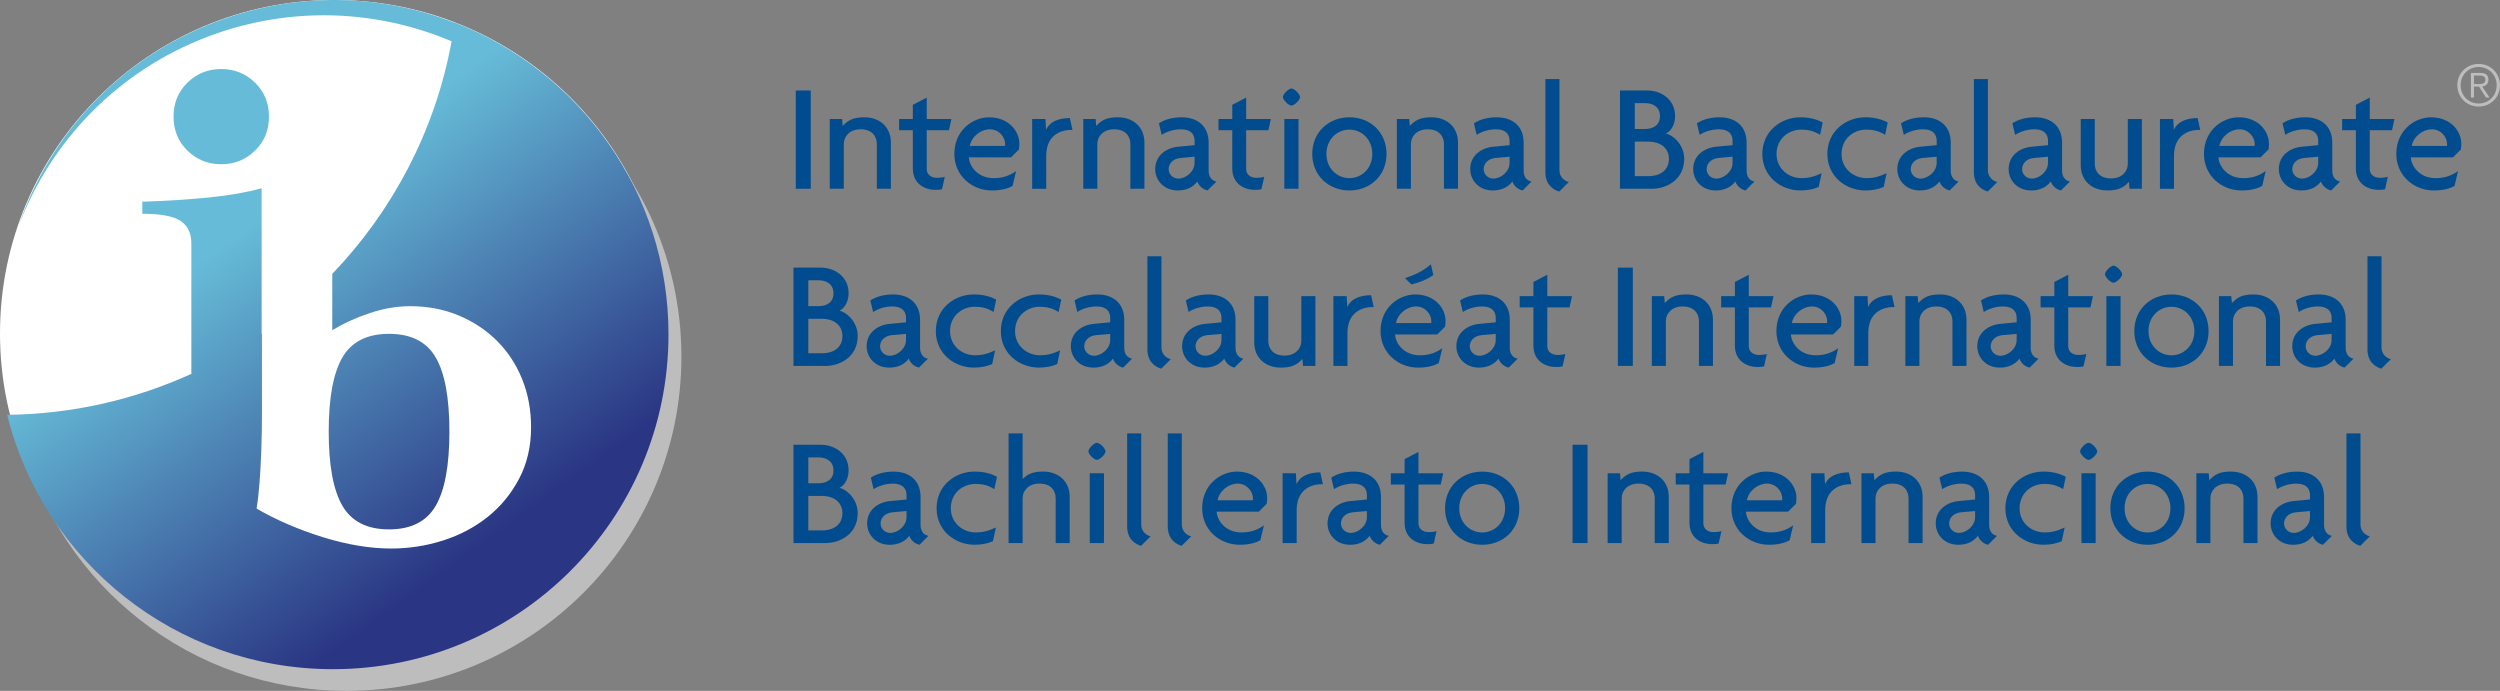 <svg xmlns="http://www.w3.org/2000/svg" width="503" class="ibo_logo" preserveAspectRatio="none" role="img" viewBox="0 0 503 139" height="139"><rect x="0" y="0" width="503" height="139" fill="#808080" stroke="none"/><defs><linearGradient id="a" x1="20.279%" x2="78.365%" y1="9.169%" y2="90.957%"><stop stop-color="#66bcd8" offset="0.3"></stop><stop stop-color="#2a3583" offset="0.89"></stop></linearGradient></defs><path d="m0 67.094c0-37.055 30.11-67.094 67.252-67.094 37.142 0 67.252 30.039 67.252 67.094 0 37.055-30.11 67.094-67.252 67.094-37.142 0-67.252-30.039-67.252-67.094z" fill="#fff"></path><path d="m57.01 61.985z" fill="#fff"></path><path d="m113.21 20.41c12.318 11.977 19.97 28.706 19.97 47.22 0 36.415-29.593 65.936-66.092 65.936-29.02 0-53.671-18.662-62.555-44.612 7.613 28.805 33.904 50.046 65.169 50.046 37.224 0 67.398-30.104 67.398-67.241 0-20.59-9.279-39.015-23.89-51.349z" fill="#bdbdbd"></path><path d="m134.5 67.283c0 37.202-30.227 67.356-67.514 67.356-31.7 0-58.278-21.792-65.543-51.175 13.212-0.15 25.742-3.096 37.058-8.242v-26.216c0-2.076-0.724-3.597-2.168-4.557-1.444-0.958-4.008-1.438-7.699-1.438v-2.425c4.892-0.166 9.376-0.452 13.455-0.862 4.079-0.411 7.597-1.024 10.554-1.848v29.33c0.019-0.015 0.04-0.029 0.061-0.043v8.787 7.072c0 2.48-0.04 4.919-0.121 7.316-0.079 2.398-0.201 4.635-0.36 6.717-0.163 2.076-0.36 3.834-0.6 5.273 4.006 2.319 8.461 4.235 13.354 5.757 4.894 1.518 9.466 2.278 13.717 2.278 3.609 0 7.097-0.542 10.468-1.623 3.371-1.077 6.361-2.661 8.968-4.74 2.607-2.082 4.714-4.643 6.316-7.686s2.406-6.486 2.406-10.328c0-3.522-0.603-6.766-1.808-9.729-1.205-2.962-2.89-5.525-5.059-7.685-2.173-2.161-4.742-3.863-7.711-5.104-2.974-1.241-6.226-1.863-9.762-1.863-2.651 0-5.359 0.465-8.132 1.391-2.773 0.926-5.284 2.077-7.529 3.445v-11.334c12.156-12.673 20.716-28.812 24.009-46.794-15.05-6.378-32.488-7.208-48.983-0.96-18.326 6.939-31.725 21.182-38.147 38.146 6.183-18.261 20.197-33.722 39.667-41.1 16.259-6.157 33.241-5.616 48.074 0.165 0.003-0.015 0.005-0.029 0.01-0.044 25.172 9.787 43.019 34.19 43.019 62.765zm-65.599 34.492c1.841 3.16 4.966 4.737 9.377 4.737 4.406 0 7.534-1.577 9.379-4.737 1.843-3.158 2.763-8.137 2.763-14.936 0-6.797-0.92-11.776-2.763-14.935-1.845-3.159-4.974-4.736-9.379-4.736-4.41 0-7.536 1.577-9.377 4.736-1.845 3.159-2.766 8.139-2.766 14.935 0 6.799 0.92 11.778 2.766 14.936zm-17.592-71.466c1.871-1.822 2.808-4.104 2.808-6.844 0-2.736-0.937-5.018-2.808-6.84-1.869-1.825-4.135-2.739-6.791-2.739-2.663 0-4.929 0.914-6.798 2.739-1.874 1.822-2.803 4.104-2.803 6.84 0 2.741 0.929 5.022 2.803 6.844 1.869 1.825 4.134 2.737 6.798 2.737 2.656 0 4.922-0.912 6.791-2.737z" fill="url(#a)"></path><g fill="#014c8e "><g class="logo-text"><path d="m160.11 37.979v-19.774h3.014v19.774h-3.014z"></path><path d="m176.42 37.979v-9.019c0-1.457-0.901-2.945-3.262-2.945-2.268 0-3.386 1.488-3.386 2.945v9.019h-2.827v-14.04h2.485l0.124 1.395c1.087-1.178 2.144-1.735 4.349-1.735 3.075 0 5.343 1.952 5.343 5.083v9.298h-2.827z"></path><path d="m190.93 26.202h-4.473v7.81c0 1.147 0.932 1.767 2.081 1.767 0.59 0 1.118-0.062 1.554-0.217l-0.559 2.51c-0.311 0.093-0.715 0.124-1.274 0.124-2.547 0-4.598-1.488-4.598-4.277v-7.717h-2.765v-2.263h2.765v-2.851l2.796-1.456v4.308h4.97l-0.497 2.263z"></path><path d="m205 30.076-1.584 1.581h-8.481c0.093 1.735 1.709 4.184 5.002 4.184 1.802 0 3.199-0.496 4.505-1.426l-0.715 3.006c-0.994 0.527-2.268 0.899-4.163 0.899-4.007 0-7.549-2.975-7.549-7.345 0-4.773 3.728-7.376 6.99-7.376 3.883 0 6.089 2.728 6.089 5.331 0 0.434-0.031 0.837-0.093 1.147zm-5.841-4.06c-1.771 0-3.666 1.395-4.039 3.347h7.083c0.031-0.124 0.031-0.248 0.031-0.372 0-1.395-1.212-2.975-3.075-2.975z"></path><path d="m215.5 26.14c-2.268 0-5.002 1.209-5.002 5.207v6.633h-2.827v-14.04h2.672l0.124 2.201c0.746-1.736 2.671-2.387 4.784-2.387l0.528 2.387h-0.28z"></path><path d="m227.43 37.979v-9.019c0-1.457-0.901-2.945-3.262-2.945-2.268 0-3.386 1.488-3.386 2.945v9.019h-2.827v-14.04h2.485l0.124 1.395c1.087-1.178 2.144-1.735 4.349-1.735 3.075 0 5.343 1.952 5.343 5.083v9.298h-2.827z"></path><path d="m242.96 38.32c-0.963-0.217-1.74-0.93-2.05-1.797-0.994 1.302-2.423 1.797-3.946 1.797-2.796 0-4.536-2.046-4.536-4.308 0-2.727 2.237-4.277 4.629-4.494l3.293-0.31v-0.899c0-1.271-0.746-2.294-2.734-2.294-1.398 0-2.858 0.434-3.884 1.116l-0.559-2.324c1.274-0.837 2.89-1.209 4.598-1.209 3.138 0 5.406 1.767 5.406 5.083v5.672c0 1.271 0.683 2.014 1.585 2.17l-1.802 1.797zm-2.61-6.787-2.796 0.248c-1.677 0.155-2.424 1.24-2.424 2.263 0 0.992 0.839 1.891 1.958 1.891 1.491 0 3.262-1.395 3.262-3.161v-1.24z"></path><path d="m255.2 26.202h-4.473v7.81c0 1.147 0.932 1.767 2.082 1.767 0.59 0 1.118-0.062 1.554-0.217l-0.56 2.51c-0.31 0.093-0.714 0.124-1.274 0.124-2.547 0-4.597-1.488-4.597-4.277v-7.717h-2.766v-2.263h2.766v-2.851l2.796-1.456v4.308h4.97l-0.497 2.263z"></path><path d="m259.83 21.243c-0.559 0-1.709-1.146-1.709-1.704 0-0.589 1.15-1.736 1.709-1.736 0.59 0 1.74 1.147 1.74 1.736 0 0.558-1.15 1.704-1.74 1.704zm-1.429 16.736v-14.04h2.857v14.04h-2.857z"></path><path d="m271.51 38.32c-4.193 0-7.487-3.006-7.487-7.345 0-4.37 3.293-7.376 7.487-7.376 4.194 0 7.456 3.006 7.456 7.376 0 4.339-3.261 7.345-7.456 7.345zm0-12.242c-2.486 0-4.629 1.952-4.629 4.897 0 2.913 2.143 4.866 4.629 4.866 2.454 0 4.598-1.952 4.598-4.866 0-2.944-2.144-4.897-4.598-4.897z"></path><path d="m290.52 37.979v-9.019c0-1.457-0.901-2.945-3.261-2.945-2.268 0-3.386 1.488-3.386 2.945v9.019h-2.827v-14.04h2.486l0.124 1.395c1.087-1.178 2.143-1.735 4.349-1.735 3.075 0 5.343 1.952 5.343 5.083v9.298h-2.827z"></path><path d="m306.34 38.32c-0.963-0.217-1.74-0.93-2.05-1.797-0.994 1.302-2.423 1.797-3.946 1.797-2.796 0-4.536-2.046-4.536-4.308 0-2.727 2.237-4.277 4.629-4.494l3.293-0.31v-0.899c0-1.271-0.746-2.294-2.734-2.294-1.397 0-2.857 0.434-3.883 1.116l-0.559-2.324c1.274-0.837 2.89-1.209 4.598-1.209 3.137 0 5.405 1.767 5.405 5.083v5.672c0 1.271 0.683 2.014 1.584 2.17l-1.802 1.797zm-2.61-6.787-2.796 0.248c-1.677 0.155-2.423 1.24-2.423 2.263 0 0.992 0.838 1.891 1.957 1.891 1.491 0 3.262-1.395 3.262-3.161v-1.24z"></path><path d="m313.73 38.537c-0.932-0.248-2.796-1.177-2.796-3.874v-18.751h2.826v18.379c0 1.302 1.026 2.169 1.895 2.325l-1.925 1.921z"></path><path d="m332.37 37.979h-6.431v-19.774h5.53c2.641 0 5.561 1.705 5.561 5.176 0 1.457-0.683 2.975-1.833 3.471 1.833 0.527 3.665 2.573 3.665 5.114 0 4.091-3.417 6.013-6.492 6.013zm-1.398-17.232h-2.05v5.207h2.05c1.616 0 3.014-0.744 3.014-2.573 0-1.86-1.397-2.634-3.014-2.634zm0.777 7.748h-2.827v6.942h2.827c2.082 0 4.039-1.054 4.039-3.471 0-2.355-1.958-3.471-4.039-3.471z"></path><path d="m351.2 38.32c-0.963-0.217-1.74-0.93-2.05-1.797-0.995 1.302-2.423 1.797-3.946 1.797-2.796 0-4.536-2.046-4.536-4.308 0-2.727 2.237-4.277 4.629-4.494l3.294-0.31v-0.899c0-1.271-0.746-2.294-2.735-2.294-1.397 0-2.857 0.434-3.883 1.116l-0.559-2.324c1.274-0.837 2.89-1.209 4.598-1.209 3.138 0 5.405 1.767 5.405 5.083v5.672c0 1.271 0.683 2.014 1.584 2.17l-1.801 1.797zm-2.61-6.787-2.796 0.248c-1.678 0.155-2.423 1.24-2.423 2.263 0 0.992 0.838 1.891 1.957 1.891 1.491 0 3.262-1.395 3.262-3.161v-1.24z"></path><path d="m366.2 27.132c-1.274-0.806-2.423-1.053-3.79-1.053-2.578 0-4.97 1.86-4.97 4.897 0 3.006 2.454 4.866 5.033 4.866 1.305 0 2.454-0.248 4.038-0.992l-0.589 2.758c-1.026 0.465-2.299 0.713-3.698 0.713-3.852 0-7.642-2.758-7.642-7.345 0-4.618 3.79-7.376 7.642-7.376 1.864 0 3.325 0.403 4.505 1.054l-0.528 2.479z"></path><path d="m379.28 27.132c-1.274-0.806-2.423-1.053-3.79-1.053-2.578 0-4.97 1.86-4.97 4.897 0 3.006 2.454 4.866 5.033 4.866 1.305 0 2.454-0.248 4.038-0.992l-0.589 2.758c-1.026 0.465-2.299 0.713-3.698 0.713-3.852 0-7.642-2.758-7.642-7.345 0-4.618 3.79-7.376 7.642-7.376 1.864 0 3.325 0.403 4.505 1.054l-0.528 2.479z"></path><path d="m392.27 38.32c-0.963-0.217-1.74-0.93-2.05-1.797-0.994 1.302-2.423 1.797-3.946 1.797-2.796 0-4.536-2.046-4.536-4.308 0-2.727 2.237-4.277 4.629-4.494l3.294-0.31v-0.899c0-1.271-0.746-2.294-2.734-2.294-1.397 0-2.857 0.434-3.883 1.116l-0.559-2.324c1.274-0.837 2.89-1.209 4.598-1.209 3.138 0 5.405 1.767 5.405 5.083v5.672c0 1.271 0.683 2.014 1.584 2.17l-1.802 1.797zm-2.61-6.787-2.796 0.248c-1.677 0.155-2.423 1.24-2.423 2.263 0 0.992 0.838 1.891 1.957 1.891 1.491 0 3.262-1.395 3.262-3.161v-1.24z"></path><path d="m399.94 38.537c-0.932-0.248-2.796-1.177-2.796-3.874v-18.751h2.826v18.379c0 1.302 1.026 2.169 1.895 2.325l-1.925 1.921z"></path><path d="m414.67 38.32c-0.963-0.217-1.74-0.93-2.05-1.797-0.994 1.302-2.423 1.797-3.946 1.797-2.796 0-4.536-2.046-4.536-4.308 0-2.727 2.237-4.277 4.629-4.494l3.294-0.31v-0.899c0-1.271-0.746-2.294-2.734-2.294-1.397 0-2.857 0.434-3.883 1.116l-0.559-2.324c1.274-0.837 2.89-1.209 4.598-1.209 3.138 0 5.405 1.767 5.405 5.083v5.672c0 1.271 0.683 2.014 1.584 2.17l-1.802 1.797zm-2.61-6.787-2.796 0.248c-1.677 0.155-2.423 1.24-2.423 2.263 0 0.992 0.838 1.891 1.957 1.891 1.491 0 3.262-1.395 3.262-3.161v-1.24z"></path><path d="m428.46 37.979-0.124-1.395c-1.087 1.178-2.143 1.735-4.35 1.735-3.075 0-5.343-1.952-5.343-5.083v-9.298h2.827v9.019c0 1.456 0.901 2.944 3.261 2.944 2.268 0 3.386-1.488 3.386-2.944v-9.019h2.827v14.04h-2.486z"></path><path d="m442.41 26.14c-2.268 0-5.001 1.209-5.001 5.207v6.633h-2.827v-14.04h2.672l0.124 2.201c0.746-1.736 2.672-2.387 4.785-2.387l0.528 2.387h-0.28z"></path><path d="m456.42 30.076-1.585 1.581h-8.48c0.093 1.735 1.708 4.184 5.001 4.184 1.802 0 3.2-0.496 4.505-1.426l-0.714 3.006c-0.994 0.527-2.268 0.899-4.163 0.899-4.008 0-7.549-2.975-7.549-7.345 0-4.773 3.728-7.376 6.99-7.376 3.883 0 6.088 2.728 6.088 5.331 0 0.434-0.031 0.837-0.093 1.147zm-5.841-4.06c-1.771 0-3.665 1.395-4.038 3.347h7.083c0.031-0.124 0.031-0.248 0.031-0.372 0-1.395-1.212-2.975-3.076-2.975z"></path><path d="m469.03 38.32c-0.963-0.217-1.74-0.93-2.05-1.797-0.994 1.302-2.423 1.797-3.945 1.797-2.796 0-4.536-2.046-4.536-4.308 0-2.727 2.237-4.277 4.629-4.494l3.294-0.31v-0.899c0-1.271-0.746-2.294-2.734-2.294-1.397 0-2.857 0.434-3.883 1.116l-0.559-2.324c1.274-0.837 2.889-1.209 4.598-1.209 3.137 0 5.405 1.767 5.405 5.083v5.672c0 1.271 0.683 2.014 1.584 2.17l-1.801 1.797zm-2.61-6.787-2.796 0.248c-1.678 0.155-2.423 1.24-2.423 2.263 0 0.992 0.838 1.891 1.957 1.891 1.491 0 3.262-1.395 3.262-3.161v-1.24z"></path><path d="m481.27 26.202h-4.473v7.81c0 1.147 0.932 1.767 2.082 1.767 0.589 0 1.118-0.062 1.553-0.217l-0.559 2.51c-0.31 0.093-0.714 0.124-1.274 0.124-2.547 0-4.597-1.488-4.597-4.277v-7.717h-2.766v-2.263h2.766v-2.851l2.796-1.456v4.308h4.97l-0.497 2.263z"></path><path d="m495.12 30.076-1.585 1.581h-8.48c0.093 1.735 1.708 4.184 5.001 4.184 1.802 0 3.2-0.496 4.505-1.426l-0.714 3.006c-0.994 0.527-2.268 0.899-4.163 0.899-4.008 0-7.549-2.975-7.549-7.345 0-4.773 3.728-7.376 6.99-7.376 3.883 0 6.088 2.728 6.088 5.331 0 0.434-0.031 0.837-0.093 1.147zm-5.841-4.06c-1.771 0-3.665 1.395-4.038 3.347h7.083c0.031-0.124 0.031-0.248 0.031-0.372 0-1.395-1.212-2.975-3.076-2.975z"></path><path d="m166.08 73.622h-6.431v-19.774h5.53c2.641 0 5.561 1.705 5.561 5.176 0 1.457-0.684 2.976-1.833 3.471 1.833 0.527 3.666 2.573 3.666 5.114 0 4.092-3.417 6.013-6.493 6.013zm-1.398-17.232h-2.05v5.207h2.05c1.615 0 3.013-0.744 3.013-2.573 0-1.859-1.398-2.634-3.013-2.634zm0.776 7.748h-2.827v6.942h2.827c2.082 0 4.039-1.053 4.039-3.471 0-2.355-1.957-3.471-4.039-3.471z"></path><path d="m184.9 73.963c-0.963-0.217-1.74-0.93-2.05-1.797-0.994 1.302-2.423 1.797-3.946 1.797-2.796 0-4.536-2.046-4.536-4.308 0-2.728 2.237-4.277 4.629-4.494l3.293-0.31v-0.899c0-1.271-0.746-2.294-2.734-2.294-1.398 0-2.858 0.434-3.884 1.116l-0.559-2.325c1.274-0.837 2.89-1.209 4.598-1.209 3.138 0 5.405 1.767 5.405 5.083v5.672c0 1.27 0.684 2.014 1.585 2.17l-1.802 1.797zm-2.61-6.787-2.796 0.248c-1.677 0.155-2.424 1.24-2.424 2.263 0 0.992 0.839 1.891 1.958 1.891 1.491 0 3.262-1.395 3.262-3.161v-1.24z"></path><path d="m199.91 62.774c-1.274-0.806-2.423-1.054-3.79-1.054-2.579 0-4.971 1.86-4.971 4.897 0 3.006 2.454 4.866 5.033 4.866 1.305 0 2.454-0.248 4.039-0.992l-0.591 2.758c-1.025 0.465-2.299 0.713-3.697 0.713-3.852 0-7.643-2.758-7.643-7.345 0-4.618 3.79-7.376 7.643-7.376 1.864 0 3.324 0.403 4.505 1.054l-0.528 2.479z"></path><path d="m212.99 62.774c-1.274-0.806-2.423-1.054-3.79-1.054-2.579 0-4.971 1.86-4.971 4.897 0 3.006 2.454 4.866 5.033 4.866 1.305 0 2.454-0.248 4.039-0.992l-0.59 2.758c-1.025 0.465-2.299 0.713-3.697 0.713-3.852 0-7.643-2.758-7.643-7.345 0-4.618 3.79-7.376 7.643-7.376 1.864 0 3.324 0.403 4.505 1.054l-0.528 2.479z"></path><path d="m225.98 73.963c-0.963-0.217-1.74-0.93-2.05-1.797-0.994 1.302-2.423 1.797-3.946 1.797-2.796 0-4.536-2.046-4.536-4.308 0-2.728 2.237-4.277 4.629-4.494l3.293-0.31v-0.899c0-1.271-0.746-2.294-2.734-2.294-1.398 0-2.858 0.434-3.884 1.116l-0.559-2.325c1.274-0.837 2.89-1.209 4.598-1.209 3.138 0 5.405 1.767 5.405 5.083v5.672c0 1.27 0.684 2.014 1.585 2.17l-1.802 1.797zm-2.61-6.787-2.796 0.248c-1.678 0.155-2.424 1.24-2.424 2.263 0 0.992 0.839 1.891 1.958 1.891 1.491 0 3.262-1.395 3.262-3.161v-1.24z"></path><path d="m233.65 74.18c-0.932-0.248-2.796-1.177-2.796-3.874v-18.751h2.827v18.379c0 1.302 1.025 2.17 1.895 2.325l-1.926 1.921z"></path><path d="m248.37 73.963c-0.963-0.217-1.74-0.93-2.05-1.797-0.994 1.302-2.423 1.797-3.946 1.797-2.796 0-4.536-2.046-4.536-4.308 0-2.728 2.237-4.277 4.629-4.494l3.293-0.31v-0.899c0-1.271-0.746-2.294-2.734-2.294-1.397 0-2.858 0.434-3.883 1.116l-0.559-2.325c1.274-0.837 2.89-1.209 4.598-1.209 3.137 0 5.404 1.767 5.404 5.083v5.672c0 1.27 0.684 2.014 1.585 2.17l-1.802 1.797zm-2.61-6.787-2.796 0.248c-1.677 0.155-2.424 1.24-2.424 2.263 0 0.992 0.839 1.891 1.958 1.891 1.492 0 3.262-1.395 3.262-3.161v-1.24z"></path><path d="m262.17 73.622-0.124-1.395c-1.087 1.177-2.143 1.735-4.349 1.735-3.075 0-5.343-1.952-5.343-5.083v-9.298h2.827v9.019c0 1.456 0.901 2.944 3.261 2.944 2.268 0 3.386-1.488 3.386-2.944v-9.019h2.827v14.04h-2.486z"></path><path d="m276.11 61.783c-2.268 0-5.001 1.209-5.001 5.207v6.633h-2.827v-14.04h2.672l0.124 2.201c0.746-1.736 2.672-2.387 4.785-2.387l0.528 2.387h-0.28z"></path><path d="m290.75 65.719-1.585 1.581h-8.48c0.093 1.736 1.708 4.184 5.001 4.184 1.802 0 3.2-0.496 4.505-1.426l-0.714 3.006c-0.995 0.527-2.268 0.899-4.163 0.899-4.008 0-7.549-2.975-7.549-7.345 0-4.773 3.728-7.376 6.99-7.376 3.883 0 6.088 2.728 6.088 5.331 0 0.434-0.031 0.837-0.093 1.147zm-5.841-4.06c-1.771 0-3.666 1.395-4.038 3.347h7.083c0.031-0.124 0.031-0.248 0.031-0.372 0-1.395-1.212-2.975-3.076-2.975zm-0.932-4.432-1.305-1.271c1.646-0.496 3.759-1.425 5.219-2.789l0.497 2.17c-1.491 1.023-2.733 1.456-4.411 1.891z"></path><path d="m303.55 73.963c-0.963-0.217-1.74-0.93-2.05-1.797-0.994 1.302-2.423 1.797-3.946 1.797-2.796 0-4.536-2.046-4.536-4.308 0-2.728 2.237-4.277 4.629-4.494l3.294-0.31v-0.899c0-1.271-0.746-2.294-2.734-2.294-1.397 0-2.857 0.434-3.883 1.116l-0.559-2.325c1.274-0.837 2.89-1.209 4.598-1.209 3.138 0 5.405 1.767 5.405 5.083v5.672c0 1.27 0.683 2.014 1.584 2.17l-1.802 1.797zm-2.61-6.787-2.796 0.248c-1.677 0.155-2.423 1.24-2.423 2.263 0 0.992 0.838 1.891 1.957 1.891 1.491 0 3.262-1.395 3.262-3.161v-1.24z"></path><path d="m315.79 61.844h-4.473v7.811c0 1.147 0.932 1.767 2.082 1.767 0.59 0 1.118-0.062 1.553-0.217l-0.559 2.51c-0.31 0.093-0.714 0.124-1.274 0.124-2.547 0-4.597-1.488-4.597-4.277v-7.717h-2.766v-2.263h2.766v-2.851l2.796-1.456v4.308h4.97l-0.497 2.263z"></path><path d="m325.51 73.622v-19.774h3.014v19.774h-3.014z"></path><path d="m341.82 73.622v-9.019c0-1.457-0.901-2.945-3.261-2.945-2.268 0-3.386 1.488-3.386 2.945v9.019h-2.827v-14.04h2.486l0.124 1.395c1.087-1.178 2.143-1.736 4.349-1.736 3.075 0 5.343 1.953 5.343 5.083v9.298h-2.827z"></path><path d="m356.33 61.844h-4.473v7.811c0 1.147 0.932 1.767 2.082 1.767 0.589 0 1.118-0.062 1.553-0.217l-0.559 2.51c-0.31 0.093-0.714 0.124-1.274 0.124-2.547 0-4.597-1.488-4.597-4.277v-7.717h-2.766v-2.263h2.766v-2.851l2.796-1.456v4.308h4.97l-0.497 2.263z"></path><path d="m370.4 65.719-1.585 1.581h-8.48c0.093 1.736 1.708 4.184 5.001 4.184 1.802 0 3.2-0.496 4.505-1.426l-0.714 3.006c-0.995 0.527-2.268 0.899-4.163 0.899-4.008 0-7.55-2.975-7.55-7.345 0-4.773 3.728-7.376 6.99-7.376 3.883 0 6.088 2.728 6.088 5.331 0 0.434-0.031 0.837-0.093 1.147zm-5.841-4.06c-1.771 0-3.665 1.395-4.038 3.347h7.083c0.031-0.124 0.031-0.248 0.031-0.372 0-1.395-1.212-2.975-3.076-2.975z"></path><path d="m380.9 61.783c-2.268 0-5.001 1.209-5.001 5.207v6.633h-2.827v-14.04h2.672l0.124 2.201c0.746-1.736 2.672-2.387 4.785-2.387l0.528 2.387h-0.28z"></path><path d="m392.83 73.622v-9.019c0-1.457-0.901-2.945-3.261-2.945-2.268 0-3.386 1.488-3.386 2.945v9.019h-2.827v-14.04h2.486l0.124 1.395c1.087-1.178 2.143-1.736 4.349-1.736 3.075 0 5.343 1.953 5.343 5.083v9.298h-2.827z"></path><path d="m408.36 73.963c-0.963-0.217-1.74-0.93-2.05-1.797-0.995 1.302-2.423 1.797-3.946 1.797-2.796 0-4.536-2.046-4.536-4.308 0-2.728 2.237-4.277 4.629-4.494l3.294-0.31v-0.899c0-1.271-0.746-2.294-2.735-2.294-1.397 0-2.857 0.434-3.883 1.116l-0.559-2.325c1.274-0.837 2.89-1.209 4.598-1.209 3.138 0 5.405 1.767 5.405 5.083v5.672c0 1.27 0.683 2.014 1.584 2.17l-1.801 1.797zm-2.61-6.787-2.796 0.248c-1.678 0.155-2.423 1.24-2.423 2.263 0 0.992 0.838 1.891 1.957 1.891 1.491 0 3.262-1.395 3.262-3.161v-1.24z"></path><path d="m420.6 61.844h-4.473v7.811c0 1.147 0.932 1.767 2.082 1.767 0.59 0 1.118-0.062 1.553-0.217l-0.559 2.51c-0.31 0.093-0.714 0.124-1.274 0.124-2.547 0-4.597-1.488-4.597-4.277v-7.717h-2.765v-2.263h2.765v-2.851l2.796-1.456v4.308h4.97l-0.497 2.263z"></path><path d="m425.23 56.885c-0.559 0-1.709-1.146-1.709-1.704 0-0.589 1.15-1.736 1.709-1.736 0.59 0 1.74 1.147 1.74 1.736 0 0.558-1.15 1.704-1.74 1.704zm-1.429 16.736v-14.04h2.857v14.04h-2.857z"></path><path d="m436.91 73.963c-4.193 0-7.487-3.006-7.487-7.345 0-4.37 3.294-7.376 7.487-7.376 4.194 0 7.456 3.006 7.456 7.376 0 4.339-3.261 7.345-7.456 7.345zm0-12.242c-2.486 0-4.629 1.953-4.629 4.897 0 2.913 2.143 4.866 4.629 4.866 2.454 0 4.598-1.953 4.598-4.866 0-2.944-2.144-4.897-4.598-4.897z"></path><path d="m455.92 73.622v-9.019c0-1.457-0.901-2.945-3.261-2.945-2.268 0-3.386 1.488-3.386 2.945v9.019h-2.827v-14.04h2.486l0.124 1.395c1.087-1.178 2.143-1.736 4.349-1.736 3.075 0 5.343 1.953 5.343 5.083v9.298h-2.827z"></path><path d="m471.73 73.963c-0.963-0.217-1.74-0.93-2.05-1.797-0.994 1.302-2.423 1.797-3.945 1.797-2.796 0-4.536-2.046-4.536-4.308 0-2.728 2.237-4.277 4.629-4.494l3.294-0.31v-0.899c0-1.271-0.746-2.294-2.734-2.294-1.397 0-2.857 0.434-3.883 1.116l-0.559-2.325c1.274-0.837 2.889-1.209 4.598-1.209 3.137 0 5.405 1.767 5.405 5.083v5.672c0 1.27 0.683 2.014 1.584 2.17l-1.802 1.797zm-2.61-6.787-2.796 0.248c-1.677 0.155-2.423 1.24-2.423 2.263 0 0.992 0.838 1.891 1.957 1.891 1.491 0 3.262-1.395 3.262-3.161v-1.24z"></path><path d="m479.13 74.18c-0.932-0.248-2.796-1.177-2.796-3.874v-18.751h2.826v18.379c0 1.302 1.026 2.17 1.895 2.325l-1.925 1.921z"></path><path d="m166.08 109.26h-6.431v-19.774h5.53c2.641 0 5.561 1.705 5.561 5.176 0 1.456-0.684 2.975-1.833 3.472 1.833 0.527 3.666 2.572 3.666 5.113 0 4.091-3.417 6.013-6.493 6.013zm-1.398-17.232h-2.05v5.207h2.05c1.615 0 3.013-0.744 3.013-2.572 0-1.86-1.398-2.635-3.013-2.635zm0.776 7.749h-2.827v6.943h2.827c2.082 0 4.039-1.054 4.039-3.472 0-2.355-1.957-3.471-4.039-3.471z"></path><path d="m185 109.61c-0.963-0.217-1.74-0.93-2.05-1.797-0.994 1.302-2.423 1.797-3.946 1.797-2.796 0-4.536-2.046-4.536-4.308 0-2.727 2.237-4.277 4.629-4.494l3.293-0.31v-0.899c0-1.27-0.746-2.294-2.734-2.294-1.398 0-2.858 0.434-3.884 1.116l-0.559-2.324c1.274-0.837 2.89-1.209 4.598-1.209 3.138 0 5.405 1.767 5.405 5.083v5.671c0 1.272 0.684 2.015 1.585 2.17l-1.802 1.797zm-2.61-6.787-2.796 0.247c-1.678 0.155-2.424 1.24-2.424 2.263 0 0.992 0.839 1.891 1.958 1.891 1.491 0 3.262-1.395 3.262-3.161v-1.239z"></path><path d="m200.06 98.417c-1.274-0.806-2.423-1.054-3.79-1.054-2.579 0-4.971 1.86-4.971 4.897 0 3.006 2.454 4.865 5.033 4.865 1.305 0 2.454-0.247 4.039-0.991l-0.59 2.758c-1.025 0.465-2.299 0.713-3.697 0.713-3.852 0-7.643-2.758-7.643-7.345 0-4.619 3.79-7.377 7.643-7.377 1.864 0 3.324 0.403 4.505 1.053l-0.528 2.48z"></path><path d="m212.4 109.26v-9.019c0-1.456-0.901-2.944-3.262-2.944-2.268 0-3.386 1.488-3.386 2.944v9.019h-2.827v-22.067h2.827v9.174c1.025-0.992 2.082-1.488 4.132-1.488 3.075 0 5.343 1.953 5.343 5.083v9.298h-2.827z"></path><path d="m220.69 92.529c-0.559 0-1.709-1.147-1.709-1.705 0-0.589 1.15-1.736 1.709-1.736 0.59 0 1.74 1.147 1.74 1.736 0 0.558-1.149 1.705-1.74 1.705zm-1.429 16.736v-14.04h2.858v14.04h-2.858z"></path><path d="m229.58 109.82c-0.932-0.248-2.796-1.178-2.796-3.874v-18.751h2.827v18.379c0 1.302 1.025 2.169 1.895 2.324l-1.926 1.922z"></path><path d="m237.75 109.82c-0.932-0.248-2.796-1.178-2.796-3.874v-18.751h2.827v18.379c0 1.302 1.025 2.169 1.895 2.324l-1.926 1.922z"></path><path d="m254.86 101.36-1.585 1.581h-8.481c0.093 1.736 1.709 4.184 5.001 4.184 1.802 0 3.2-0.495 4.505-1.425l-0.714 3.006c-0.993 0.527-2.268 0.899-4.163 0.899-4.007 0-7.549-2.975-7.549-7.345 0-4.774 3.728-7.377 6.991-7.377 3.882 0 6.088 2.727 6.088 5.33 0 0.434-0.031 0.837-0.093 1.147zm-5.842-4.06c-1.77 0-3.665 1.395-4.038 3.347h7.083c0.031-0.124 0.031-0.248 0.031-0.372 0-1.394-1.212-2.975-3.076-2.975z"></path><path d="m265.89 97.425c-2.268 0-5.001 1.209-5.001 5.208v6.632h-2.827v-14.04h2.672l0.124 2.2c0.746-1.735 2.672-2.386 4.785-2.386l0.528 2.386h-0.28z"></path><path d="m277.63 109.61c-0.963-0.217-1.74-0.93-2.05-1.797-0.994 1.302-2.423 1.797-3.946 1.797-2.796 0-4.536-2.046-4.536-4.308 0-2.727 2.237-4.277 4.629-4.494l3.294-0.31v-0.899c0-1.27-0.746-2.294-2.734-2.294-1.397 0-2.857 0.434-3.883 1.116l-0.559-2.324c1.274-0.837 2.89-1.209 4.598-1.209 3.137 0 5.405 1.767 5.405 5.083v5.671c0 1.272 0.683 2.015 1.584 2.17l-1.802 1.797zm-2.61-6.787-2.796 0.247c-1.677 0.155-2.423 1.24-2.423 2.263 0 0.992 0.838 1.891 1.957 1.891 1.491 0 3.262-1.395 3.262-3.161v-1.239z"></path><path d="m289.87 97.487h-4.473v7.81c0 1.147 0.932 1.767 2.082 1.767 0.589 0 1.118-0.062 1.553-0.217l-0.559 2.511c-0.31 0.092-0.714 0.124-1.274 0.124-2.547 0-4.597-1.488-4.597-4.277v-7.718h-2.766v-2.263h2.766v-2.852l2.796-1.456v4.308h4.97l-0.497 2.263z"></path><path d="m298.23 109.61c-4.193 0-7.487-3.006-7.487-7.345 0-4.37 3.294-7.377 7.487-7.377 4.194 0 7.456 3.006 7.456 7.377 0 4.338-3.261 7.345-7.456 7.345zm0-12.242c-2.486 0-4.629 1.952-4.629 4.897 0 2.913 2.143 4.865 4.629 4.865 2.454 0 4.598-1.952 4.598-4.865 0-2.945-2.144-4.897-4.598-4.897z"></path><path d="m316.4 109.26v-19.774h3.014v19.774h-3.014z"></path><path d="m332.93 109.26v-9.019c0-1.456-0.901-2.944-3.261-2.944-2.268 0-3.386 1.488-3.386 2.944v9.019h-2.827v-14.04h2.486l0.124 1.395c1.087-1.178 2.143-1.736 4.349-1.736 3.075 0 5.343 1.953 5.343 5.083v9.298h-2.827z"></path><path d="m347.19 97.487h-4.473v7.81c0 1.147 0.932 1.767 2.082 1.767 0.589 0 1.118-0.062 1.553-0.217l-0.559 2.511c-0.31 0.092-0.714 0.124-1.274 0.124-2.547 0-4.597-1.488-4.597-4.277v-7.718h-2.766v-2.263h2.766v-2.852l2.796-1.456v4.308h4.97l-0.497 2.263z"></path><path d="m361.35 101.36-1.585 1.581h-8.48c0.093 1.736 1.708 4.184 5.001 4.184 1.802 0 3.2-0.495 4.505-1.425l-0.714 3.006c-0.994 0.527-2.268 0.899-4.163 0.899-4.008 0-7.549-2.975-7.549-7.345 0-4.774 3.728-7.377 6.99-7.377 3.883 0 6.088 2.727 6.088 5.33 0 0.434-0.031 0.837-0.093 1.147zm-5.841-4.06c-1.771 0-3.665 1.395-4.038 3.347h7.083c0.031-0.124 0.031-0.248 0.031-0.372 0-1.394-1.212-2.975-3.076-2.975z"></path><path d="m372.23 97.425c-2.268 0-5.001 1.209-5.001 5.208v6.632h-2.827v-14.04h2.672l0.124 2.2c0.746-1.735 2.672-2.386 4.785-2.386l0.528 2.386h-0.28z"></path><path d="m384 109.26v-9.019c0-1.456-0.901-2.944-3.261-2.944-2.268 0-3.386 1.488-3.386 2.944v9.019h-2.827v-14.04h2.486l0.124 1.395c1.087-1.178 2.143-1.736 4.349-1.736 3.075 0 5.343 1.953 5.343 5.083v9.298h-2.827z"></path><path d="m400 109.61c-0.963-0.217-1.74-0.93-2.05-1.797-0.994 1.302-2.423 1.797-3.946 1.797-2.796 0-4.536-2.046-4.536-4.308 0-2.727 2.237-4.277 4.629-4.494l3.294-0.31v-0.899c0-1.27-0.746-2.294-2.734-2.294-1.397 0-2.857 0.434-3.883 1.116l-0.559-2.324c1.274-0.837 2.89-1.209 4.598-1.209 3.138 0 5.405 1.767 5.405 5.083v5.671c0 1.272 0.683 2.015 1.584 2.17l-1.802 1.797zm-2.61-6.787-2.796 0.247c-1.677 0.155-2.423 1.24-2.423 2.263 0 0.992 0.838 1.891 1.957 1.891 1.491 0 3.262-1.395 3.262-3.161v-1.239z"></path><path d="m415.1 98.417c-1.274-0.806-2.423-1.054-3.79-1.054-2.578 0-4.97 1.86-4.97 4.897 0 3.006 2.454 4.865 5.033 4.865 1.305 0 2.454-0.247 4.038-0.991l-0.589 2.758c-1.026 0.465-2.299 0.713-3.698 0.713-3.852 0-7.642-2.758-7.642-7.345 0-4.619 3.79-7.377 7.642-7.377 1.864 0 3.325 0.403 4.505 1.053l-0.528 2.48z"></path><path d="m420.22 92.529c-0.559 0-1.709-1.147-1.709-1.705 0-0.589 1.15-1.736 1.709-1.736 0.59 0 1.74 1.147 1.74 1.736 0 0.558-1.15 1.705-1.74 1.705zm-1.429 16.736v-14.04h2.857v14.04h-2.857z"></path><path d="m432.09 109.61c-4.193 0-7.487-3.006-7.487-7.345 0-4.37 3.294-7.377 7.487-7.377 4.194 0 7.456 3.006 7.456 7.377 0 4.338-3.261 7.345-7.456 7.345zm0-12.242c-2.486 0-4.628 1.952-4.628 4.897 0 2.913 2.143 4.865 4.628 4.865 2.454 0 4.598-1.952 4.598-4.865 0-2.945-2.144-4.897-4.598-4.897z"></path><path d="m451.38 109.26v-9.019c0-1.456-0.901-2.944-3.261-2.944-2.268 0-3.386 1.488-3.386 2.944v9.019h-2.827v-14.04h2.486l0.124 1.395c1.087-1.178 2.143-1.736 4.349-1.736 3.075 0 5.343 1.953 5.343 5.083v9.298h-2.827z"></path><path d="m467.38 109.61c-0.963-0.217-1.74-0.93-2.05-1.797-0.995 1.302-2.423 1.797-3.946 1.797-2.796 0-4.536-2.046-4.536-4.308 0-2.727 2.237-4.277 4.629-4.494l3.294-0.31v-0.899c0-1.27-0.746-2.294-2.734-2.294-1.397 0-2.857 0.434-3.883 1.116l-0.559-2.324c1.274-0.837 2.889-1.209 4.598-1.209 3.138 0 5.405 1.767 5.405 5.083v5.671c0 1.272 0.683 2.015 1.584 2.17l-1.802 1.797zm-2.61-6.787-2.796 0.247c-1.677 0.155-2.423 1.24-2.423 2.263 0 0.992 0.838 1.891 1.957 1.891 1.491 0 3.262-1.395 3.262-3.161v-1.239z"></path><path d="m474.9 109.82c-0.932-0.248-2.796-1.178-2.796-3.874v-18.751h2.826v18.379c0 1.302 1.026 2.169 1.895 2.324l-1.925 1.922z"></path></g><path d="m503 17.149c0 2.408-1.87 4.286-4.295 4.286-2.425 0-4.296-1.878-4.296-4.286 0-2.407 1.871-4.285 4.296-4.285 2.425 0 4.295 1.878 4.295 4.285zm-7.921 0c0 2.05 1.548 3.675 3.626 3.675 2.078 0 3.625-1.625 3.625-3.675s-1.548-3.674-3.625-3.674c-2.079 0-3.626 1.624-3.626 3.674zm2.68 2.477h-0.612v-4.954h1.904c1.12 0 1.617 0.485 1.617 1.371 0 0.876-0.577 1.268-1.247 1.383l1.478 2.2h-0.715l-1.397-2.2h-1.028v2.2zm0.808-2.718c0.75 0 1.489-0.023 1.489-0.865 0-0.691-0.578-0.852-1.177-0.852h-1.12v1.716h0.808z" fill="#bdbdbd"></path></g></svg>